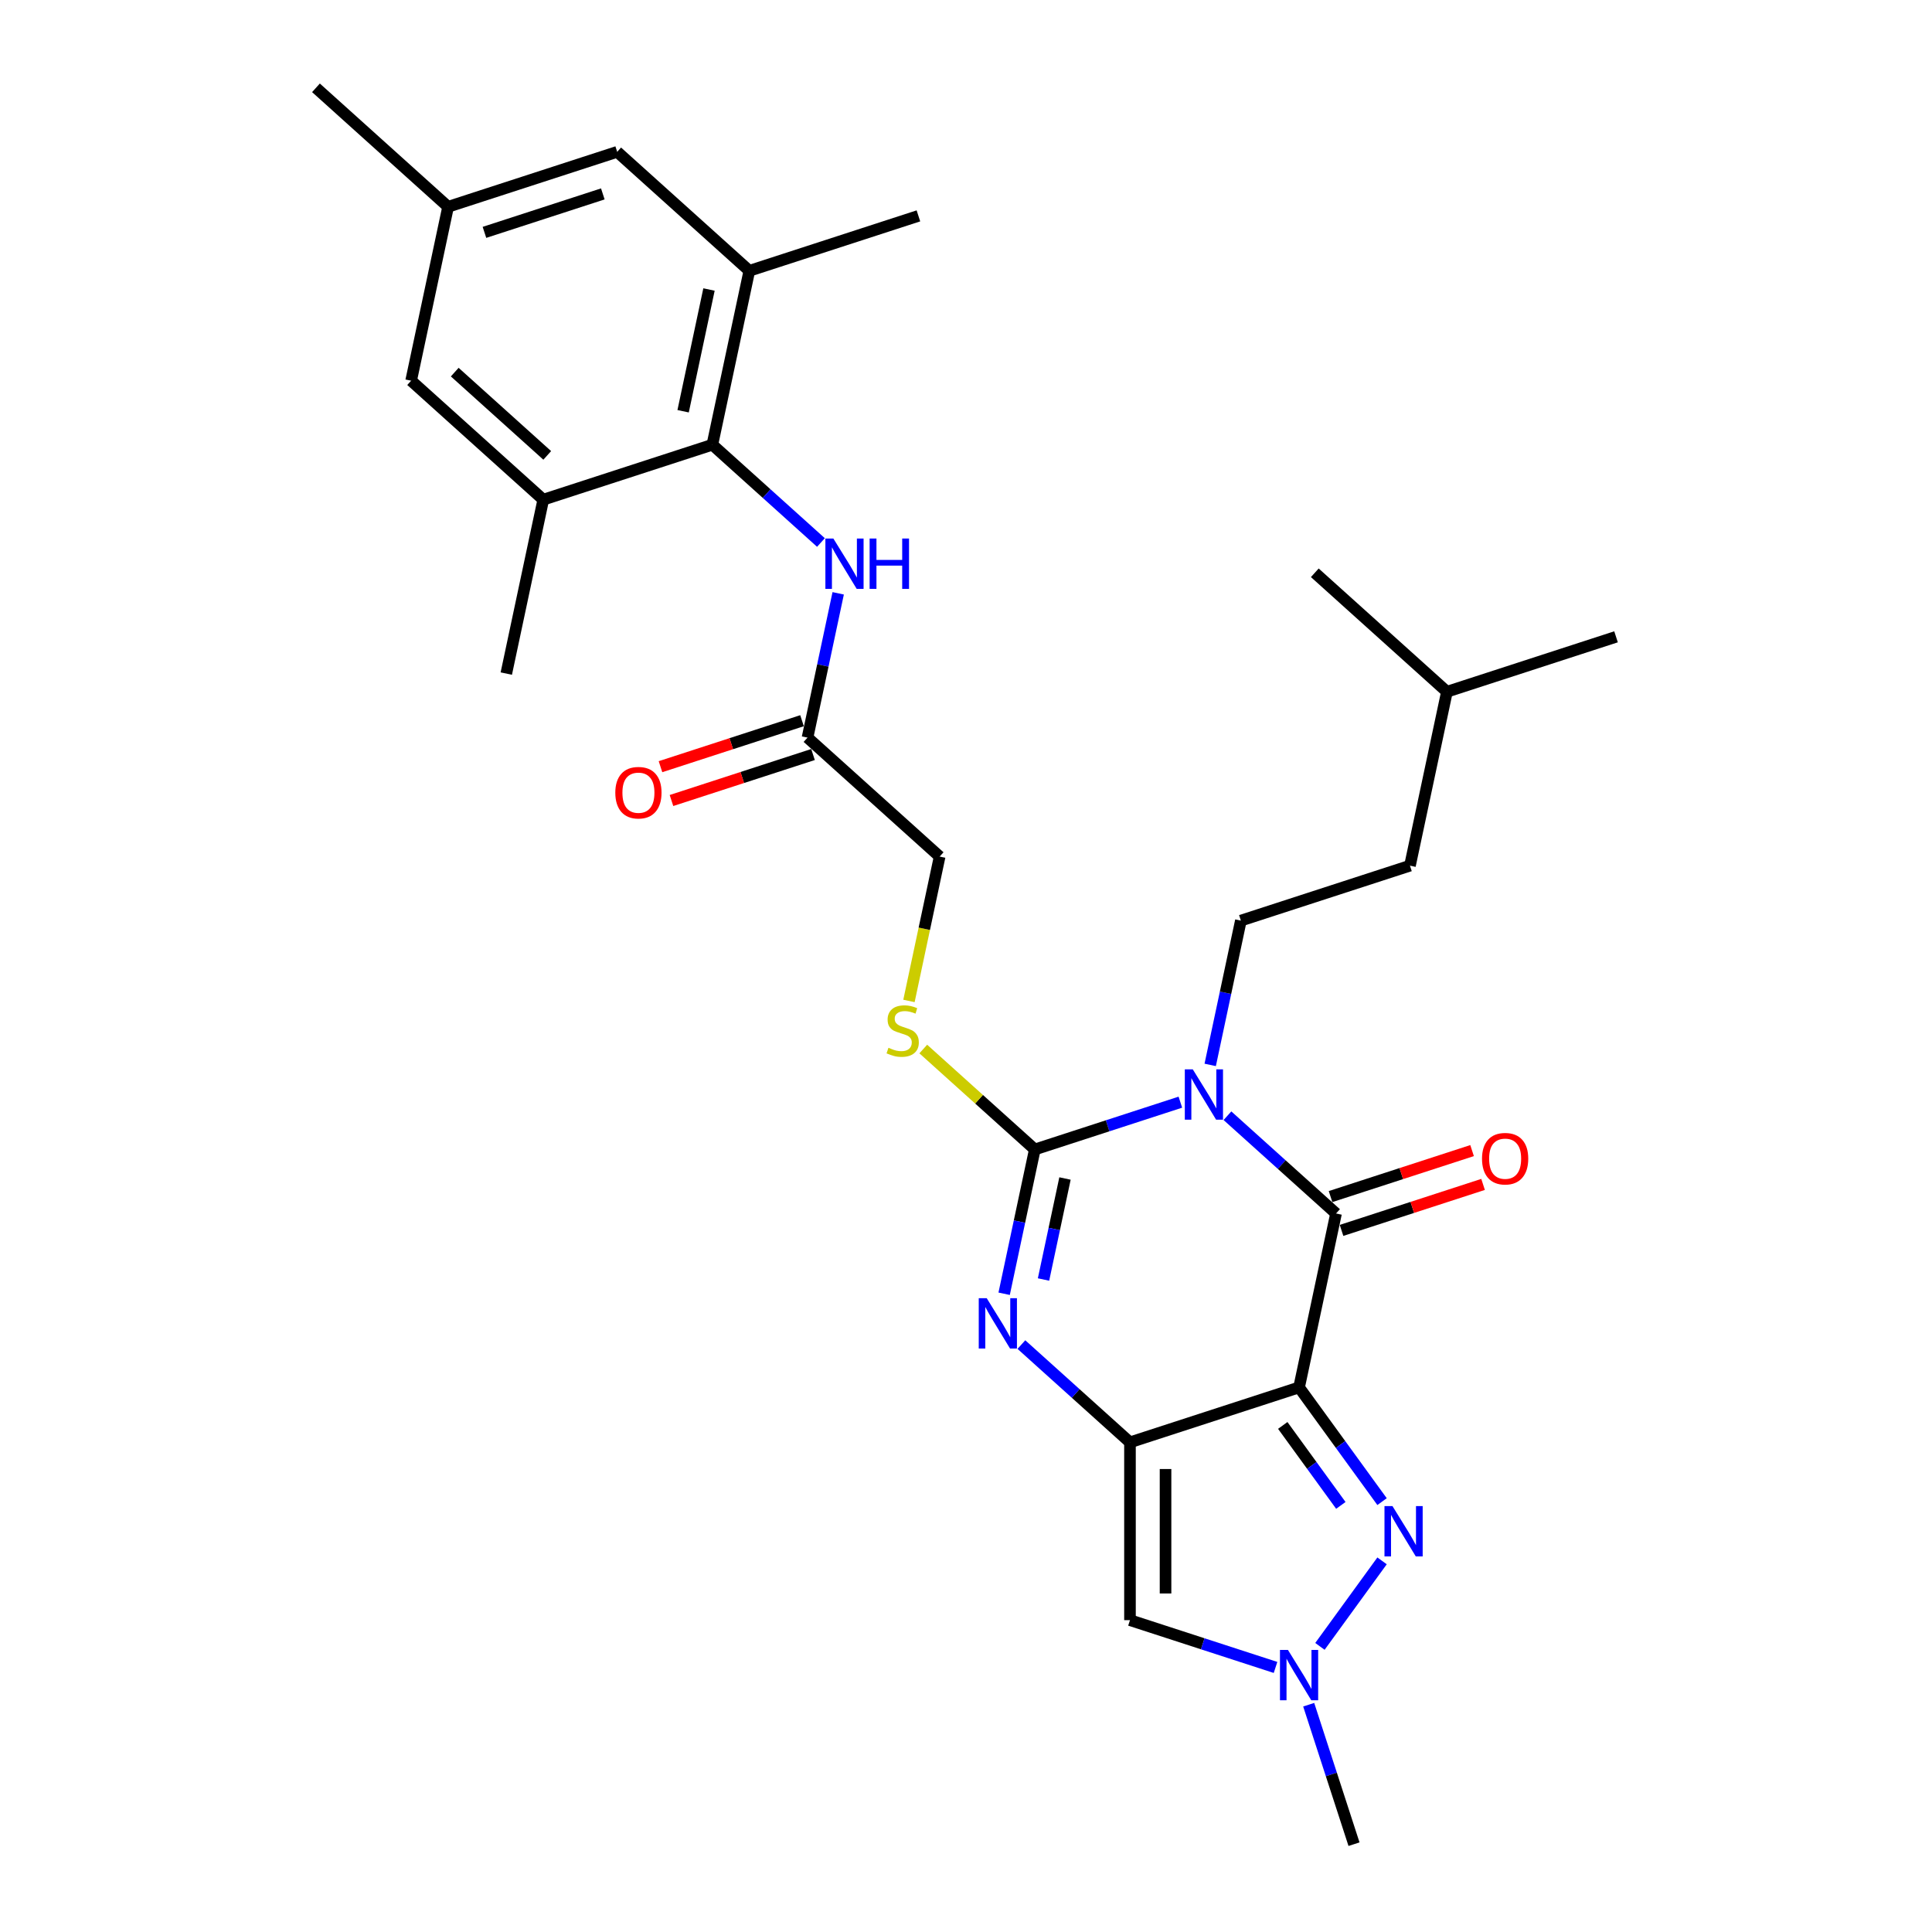 <?xml version='1.0' encoding='iso-8859-1'?>
<svg version='1.1' baseProfile='full'
              xmlns='http://www.w3.org/2000/svg'
                      xmlns:rdkit='http://www.rdkit.org/xml'
                      xmlns:xlink='http://www.w3.org/1999/xlink'
                  xml:space='preserve'
width='1000px' height='1000px' viewBox='0 0 1000 1000'>
<!-- END OF HEADER -->
<rect style='opacity:1.0;fill:#FFFFFF;stroke:none' width='1000' height='1000' x='0' y='0'> </rect>
<path class='bond-2' d='M 610.956,570.481 L 573.287,582.721' style='fill:none;fill-rule:evenodd;stroke:#0000FF;stroke-width:6px;stroke-linecap:butt;stroke-linejoin:miter;stroke-opacity:1' />
<path class='bond-2' d='M 573.287,582.721 L 535.617,594.96' style='fill:none;fill-rule:evenodd;stroke:#000000;stroke-width:6px;stroke-linecap:butt;stroke-linejoin:miter;stroke-opacity:1' />
<path class='bond-3' d='M 635.325,577.493 L 663.428,602.797' style='fill:none;fill-rule:evenodd;stroke:#0000FF;stroke-width:6px;stroke-linecap:butt;stroke-linejoin:miter;stroke-opacity:1' />
<path class='bond-3' d='M 663.428,602.797 L 691.531,628.101' style='fill:none;fill-rule:evenodd;stroke:#000000;stroke-width:6px;stroke-linecap:butt;stroke-linejoin:miter;stroke-opacity:1' />
<path class='bond-9' d='M 626.4,551.19 L 634.337,513.848' style='fill:none;fill-rule:evenodd;stroke:#0000FF;stroke-width:6px;stroke-linecap:butt;stroke-linejoin:miter;stroke-opacity:1' />
<path class='bond-9' d='M 634.337,513.848 L 642.275,476.505' style='fill:none;fill-rule:evenodd;stroke:#000000;stroke-width:6px;stroke-linecap:butt;stroke-linejoin:miter;stroke-opacity:1' />
<path class='bond-0' d='M 672.397,718.118 L 691.531,628.101' style='fill:none;fill-rule:evenodd;stroke:#000000;stroke-width:6px;stroke-linecap:butt;stroke-linejoin:miter;stroke-opacity:1' />
<path class='bond-1' d='M 672.397,718.118 L 584.874,746.556' style='fill:none;fill-rule:evenodd;stroke:#000000;stroke-width:6px;stroke-linecap:butt;stroke-linejoin:miter;stroke-opacity:1' />
<path class='bond-5' d='M 672.397,718.118 L 693.874,747.678' style='fill:none;fill-rule:evenodd;stroke:#000000;stroke-width:6px;stroke-linecap:butt;stroke-linejoin:miter;stroke-opacity:1' />
<path class='bond-5' d='M 693.874,747.678 L 715.351,777.238' style='fill:none;fill-rule:evenodd;stroke:#0000FF;stroke-width:6px;stroke-linecap:butt;stroke-linejoin:miter;stroke-opacity:1' />
<path class='bond-5' d='M 663.95,737.804 L 678.984,758.496' style='fill:none;fill-rule:evenodd;stroke:#000000;stroke-width:6px;stroke-linecap:butt;stroke-linejoin:miter;stroke-opacity:1' />
<path class='bond-5' d='M 678.984,758.496 L 694.017,779.188' style='fill:none;fill-rule:evenodd;stroke:#0000FF;stroke-width:6px;stroke-linecap:butt;stroke-linejoin:miter;stroke-opacity:1' />
<path class='bond-6' d='M 584.874,746.556 L 584.874,838.584' style='fill:none;fill-rule:evenodd;stroke:#000000;stroke-width:6px;stroke-linecap:butt;stroke-linejoin:miter;stroke-opacity:1' />
<path class='bond-6' d='M 603.279,760.36 L 603.279,824.779' style='fill:none;fill-rule:evenodd;stroke:#000000;stroke-width:6px;stroke-linecap:butt;stroke-linejoin:miter;stroke-opacity:1' />
<path class='bond-29' d='M 584.874,746.556 L 556.771,721.252' style='fill:none;fill-rule:evenodd;stroke:#000000;stroke-width:6px;stroke-linecap:butt;stroke-linejoin:miter;stroke-opacity:1' />
<path class='bond-29' d='M 556.771,721.252 L 528.668,695.948' style='fill:none;fill-rule:evenodd;stroke:#0000FF;stroke-width:6px;stroke-linecap:butt;stroke-linejoin:miter;stroke-opacity:1' />
<path class='bond-4' d='M 535.617,594.96 L 527.68,632.303' style='fill:none;fill-rule:evenodd;stroke:#000000;stroke-width:6px;stroke-linecap:butt;stroke-linejoin:miter;stroke-opacity:1' />
<path class='bond-4' d='M 527.68,632.303 L 519.742,669.645' style='fill:none;fill-rule:evenodd;stroke:#0000FF;stroke-width:6px;stroke-linecap:butt;stroke-linejoin:miter;stroke-opacity:1' />
<path class='bond-4' d='M 551.239,609.99 L 545.683,636.129' style='fill:none;fill-rule:evenodd;stroke:#000000;stroke-width:6px;stroke-linecap:butt;stroke-linejoin:miter;stroke-opacity:1' />
<path class='bond-4' d='M 545.683,636.129 L 540.127,662.269' style='fill:none;fill-rule:evenodd;stroke:#0000FF;stroke-width:6px;stroke-linecap:butt;stroke-linejoin:miter;stroke-opacity:1' />
<path class='bond-10' d='M 535.617,594.96 L 506.751,568.969' style='fill:none;fill-rule:evenodd;stroke:#000000;stroke-width:6px;stroke-linecap:butt;stroke-linejoin:miter;stroke-opacity:1' />
<path class='bond-10' d='M 506.751,568.969 L 477.884,542.977' style='fill:none;fill-rule:evenodd;stroke:#CCCC00;stroke-width:6px;stroke-linecap:butt;stroke-linejoin:miter;stroke-opacity:1' />
<path class='bond-15' d='M 694.375,636.853 L 731.004,624.951' style='fill:none;fill-rule:evenodd;stroke:#000000;stroke-width:6px;stroke-linecap:butt;stroke-linejoin:miter;stroke-opacity:1' />
<path class='bond-15' d='M 731.004,624.951 L 767.634,613.05' style='fill:none;fill-rule:evenodd;stroke:#FF0000;stroke-width:6px;stroke-linecap:butt;stroke-linejoin:miter;stroke-opacity:1' />
<path class='bond-15' d='M 688.687,619.348 L 725.317,607.447' style='fill:none;fill-rule:evenodd;stroke:#000000;stroke-width:6px;stroke-linecap:butt;stroke-linejoin:miter;stroke-opacity:1' />
<path class='bond-15' d='M 725.317,607.447 L 761.947,595.545' style='fill:none;fill-rule:evenodd;stroke:#FF0000;stroke-width:6px;stroke-linecap:butt;stroke-linejoin:miter;stroke-opacity:1' />
<path class='bond-7' d='M 715.351,807.901 L 683.192,852.164' style='fill:none;fill-rule:evenodd;stroke:#0000FF;stroke-width:6px;stroke-linecap:butt;stroke-linejoin:miter;stroke-opacity:1' />
<path class='bond-30' d='M 584.874,838.584 L 622.543,850.823' style='fill:none;fill-rule:evenodd;stroke:#000000;stroke-width:6px;stroke-linecap:butt;stroke-linejoin:miter;stroke-opacity:1' />
<path class='bond-30' d='M 622.543,850.823 L 660.213,863.063' style='fill:none;fill-rule:evenodd;stroke:#0000FF;stroke-width:6px;stroke-linecap:butt;stroke-linejoin:miter;stroke-opacity:1' />
<path class='bond-22' d='M 677.379,882.354 L 689.107,918.45' style='fill:none;fill-rule:evenodd;stroke:#0000FF;stroke-width:6px;stroke-linecap:butt;stroke-linejoin:miter;stroke-opacity:1' />
<path class='bond-22' d='M 689.107,918.45 L 700.835,954.545' style='fill:none;fill-rule:evenodd;stroke:#000000;stroke-width:6px;stroke-linecap:butt;stroke-linejoin:miter;stroke-opacity:1' />
<path class='bond-8' d='M 368.714,230.191 L 396.817,255.494' style='fill:none;fill-rule:evenodd;stroke:#000000;stroke-width:6px;stroke-linecap:butt;stroke-linejoin:miter;stroke-opacity:1' />
<path class='bond-8' d='M 396.817,255.494 L 424.92,280.798' style='fill:none;fill-rule:evenodd;stroke:#0000FF;stroke-width:6px;stroke-linecap:butt;stroke-linejoin:miter;stroke-opacity:1' />
<path class='bond-12' d='M 368.714,230.191 L 387.848,140.174' style='fill:none;fill-rule:evenodd;stroke:#000000;stroke-width:6px;stroke-linecap:butt;stroke-linejoin:miter;stroke-opacity:1' />
<path class='bond-12' d='M 353.581,212.861 L 366.975,149.849' style='fill:none;fill-rule:evenodd;stroke:#000000;stroke-width:6px;stroke-linecap:butt;stroke-linejoin:miter;stroke-opacity:1' />
<path class='bond-13' d='M 368.714,230.191 L 281.191,258.629' style='fill:none;fill-rule:evenodd;stroke:#000000;stroke-width:6px;stroke-linecap:butt;stroke-linejoin:miter;stroke-opacity:1' />
<path class='bond-21' d='M 642.275,476.505 L 729.798,448.067' style='fill:none;fill-rule:evenodd;stroke:#000000;stroke-width:6px;stroke-linecap:butt;stroke-linejoin:miter;stroke-opacity:1' />
<path class='bond-20' d='M 470.478,518.087 L 478.42,480.726' style='fill:none;fill-rule:evenodd;stroke:#CCCC00;stroke-width:6px;stroke-linecap:butt;stroke-linejoin:miter;stroke-opacity:1' />
<path class='bond-20' d='M 478.42,480.726 L 486.361,443.365' style='fill:none;fill-rule:evenodd;stroke:#000000;stroke-width:6px;stroke-linecap:butt;stroke-linejoin:miter;stroke-opacity:1' />
<path class='bond-11' d='M 433.846,307.101 L 425.908,344.444' style='fill:none;fill-rule:evenodd;stroke:#0000FF;stroke-width:6px;stroke-linecap:butt;stroke-linejoin:miter;stroke-opacity:1' />
<path class='bond-11' d='M 425.908,344.444 L 417.971,381.786' style='fill:none;fill-rule:evenodd;stroke:#000000;stroke-width:6px;stroke-linecap:butt;stroke-linejoin:miter;stroke-opacity:1' />
<path class='bond-17' d='M 387.848,140.174 L 319.458,78.595' style='fill:none;fill-rule:evenodd;stroke:#000000;stroke-width:6px;stroke-linecap:butt;stroke-linejoin:miter;stroke-opacity:1' />
<path class='bond-23' d='M 387.848,140.174 L 475.372,111.736' style='fill:none;fill-rule:evenodd;stroke:#000000;stroke-width:6px;stroke-linecap:butt;stroke-linejoin:miter;stroke-opacity:1' />
<path class='bond-16' d='M 281.191,258.629 L 212.801,197.05' style='fill:none;fill-rule:evenodd;stroke:#000000;stroke-width:6px;stroke-linecap:butt;stroke-linejoin:miter;stroke-opacity:1' />
<path class='bond-16' d='M 283.248,235.714 L 235.375,192.609' style='fill:none;fill-rule:evenodd;stroke:#000000;stroke-width:6px;stroke-linecap:butt;stroke-linejoin:miter;stroke-opacity:1' />
<path class='bond-24' d='M 281.191,258.629 L 262.057,348.646' style='fill:none;fill-rule:evenodd;stroke:#000000;stroke-width:6px;stroke-linecap:butt;stroke-linejoin:miter;stroke-opacity:1' />
<path class='bond-14' d='M 417.971,381.786 L 486.361,443.365' style='fill:none;fill-rule:evenodd;stroke:#000000;stroke-width:6px;stroke-linecap:butt;stroke-linejoin:miter;stroke-opacity:1' />
<path class='bond-19' d='M 415.127,373.034 L 378.497,384.935' style='fill:none;fill-rule:evenodd;stroke:#000000;stroke-width:6px;stroke-linecap:butt;stroke-linejoin:miter;stroke-opacity:1' />
<path class='bond-19' d='M 378.497,384.935 L 341.868,396.837' style='fill:none;fill-rule:evenodd;stroke:#FF0000;stroke-width:6px;stroke-linecap:butt;stroke-linejoin:miter;stroke-opacity:1' />
<path class='bond-19' d='M 420.815,390.538 L 384.185,402.44' style='fill:none;fill-rule:evenodd;stroke:#000000;stroke-width:6px;stroke-linecap:butt;stroke-linejoin:miter;stroke-opacity:1' />
<path class='bond-19' d='M 384.185,402.44 L 347.555,414.342' style='fill:none;fill-rule:evenodd;stroke:#FF0000;stroke-width:6px;stroke-linecap:butt;stroke-linejoin:miter;stroke-opacity:1' />
<path class='bond-18' d='M 212.801,197.05 L 231.934,107.033' style='fill:none;fill-rule:evenodd;stroke:#000000;stroke-width:6px;stroke-linecap:butt;stroke-linejoin:miter;stroke-opacity:1' />
<path class='bond-31' d='M 319.458,78.595 L 231.934,107.033' style='fill:none;fill-rule:evenodd;stroke:#000000;stroke-width:6px;stroke-linecap:butt;stroke-linejoin:miter;stroke-opacity:1' />
<path class='bond-31' d='M 312.017,100.366 L 250.751,120.272' style='fill:none;fill-rule:evenodd;stroke:#000000;stroke-width:6px;stroke-linecap:butt;stroke-linejoin:miter;stroke-opacity:1' />
<path class='bond-26' d='M 231.934,107.033 L 163.544,45.455' style='fill:none;fill-rule:evenodd;stroke:#000000;stroke-width:6px;stroke-linecap:butt;stroke-linejoin:miter;stroke-opacity:1' />
<path class='bond-25' d='M 729.798,448.067 L 748.932,358.05' style='fill:none;fill-rule:evenodd;stroke:#000000;stroke-width:6px;stroke-linecap:butt;stroke-linejoin:miter;stroke-opacity:1' />
<path class='bond-27' d='M 748.932,358.05 L 836.456,329.612' style='fill:none;fill-rule:evenodd;stroke:#000000;stroke-width:6px;stroke-linecap:butt;stroke-linejoin:miter;stroke-opacity:1' />
<path class='bond-28' d='M 748.932,358.05 L 680.542,296.472' style='fill:none;fill-rule:evenodd;stroke:#000000;stroke-width:6px;stroke-linecap:butt;stroke-linejoin:miter;stroke-opacity:1' />
<path  class='atom-0' d='M 617.38 553.491
L 625.92 567.295
Q 626.767 568.657, 628.129 571.123
Q 629.491 573.59, 629.564 573.737
L 629.564 553.491
L 633.025 553.491
L 633.025 579.553
L 629.454 579.553
L 620.288 564.461
Q 619.221 562.694, 618.079 560.669
Q 616.975 558.644, 616.644 558.019
L 616.644 579.553
L 613.257 579.553
L 613.257 553.491
L 617.38 553.491
' fill='#0000FF'/>
<path  class='atom-5' d='M 510.723 671.946
L 519.263 685.75
Q 520.109 687.112, 521.471 689.578
Q 522.833 692.045, 522.907 692.192
L 522.907 671.946
L 526.367 671.946
L 526.367 698.008
L 522.797 698.008
L 513.631 682.916
Q 512.563 681.149, 511.422 679.124
Q 510.318 677.099, 509.986 676.474
L 509.986 698.008
L 506.6 698.008
L 506.6 671.946
L 510.723 671.946
' fill='#0000FF'/>
<path  class='atom-6' d='M 720.729 779.538
L 729.269 793.343
Q 730.116 794.705, 731.478 797.171
Q 732.84 799.637, 732.913 799.785
L 732.913 779.538
L 736.374 779.538
L 736.374 805.601
L 732.803 805.601
L 723.637 790.508
Q 722.57 788.741, 721.428 786.717
Q 720.324 784.692, 719.993 784.066
L 719.993 805.601
L 716.606 805.601
L 716.606 779.538
L 720.729 779.538
' fill='#0000FF'/>
<path  class='atom-8' d='M 666.636 853.991
L 675.177 867.795
Q 676.023 869.157, 677.385 871.623
Q 678.747 874.089, 678.821 874.237
L 678.821 853.991
L 682.281 853.991
L 682.281 880.053
L 678.71 880.053
L 669.544 864.96
Q 668.477 863.193, 667.336 861.169
Q 666.231 859.144, 665.9 858.518
L 665.9 880.053
L 662.513 880.053
L 662.513 853.991
L 666.636 853.991
' fill='#0000FF'/>
<path  class='atom-11' d='M 459.865 542.327
Q 460.159 542.437, 461.374 542.952
Q 462.589 543.468, 463.914 543.799
Q 465.276 544.094, 466.601 544.094
Q 469.068 544.094, 470.503 542.916
Q 471.939 541.701, 471.939 539.603
Q 471.939 538.167, 471.203 537.284
Q 470.503 536.4, 469.399 535.922
Q 468.295 535.443, 466.454 534.891
Q 464.135 534.191, 462.736 533.529
Q 461.374 532.866, 460.38 531.467
Q 459.423 530.069, 459.423 527.713
Q 459.423 524.436, 461.632 522.412
Q 463.877 520.387, 468.295 520.387
Q 471.313 520.387, 474.737 521.823
L 473.89 524.657
Q 470.761 523.369, 468.405 523.369
Q 465.865 523.369, 464.466 524.436
Q 463.068 525.467, 463.104 527.271
Q 463.104 528.67, 463.804 529.516
Q 464.54 530.363, 465.571 530.842
Q 466.638 531.32, 468.405 531.872
Q 470.761 532.609, 472.16 533.345
Q 473.559 534.081, 474.553 535.59
Q 475.583 537.063, 475.583 539.603
Q 475.583 543.21, 473.154 545.161
Q 470.761 547.075, 466.749 547.075
Q 464.43 547.075, 462.663 546.56
Q 460.932 546.081, 458.871 545.235
L 459.865 542.327
' fill='#CCCC00'/>
<path  class='atom-12' d='M 431.344 278.738
L 439.884 292.542
Q 440.73 293.904, 442.092 296.371
Q 443.454 298.837, 443.528 298.984
L 443.528 278.738
L 446.988 278.738
L 446.988 304.8
L 443.418 304.8
L 434.252 289.708
Q 433.184 287.941, 432.043 285.916
Q 430.939 283.892, 430.607 283.266
L 430.607 304.8
L 427.221 304.8
L 427.221 278.738
L 431.344 278.738
' fill='#0000FF'/>
<path  class='atom-12' d='M 450.117 278.738
L 453.651 278.738
L 453.651 289.818
L 466.977 289.818
L 466.977 278.738
L 470.511 278.738
L 470.511 304.8
L 466.977 304.8
L 466.977 292.763
L 453.651 292.763
L 453.651 304.8
L 450.117 304.8
L 450.117 278.738
' fill='#0000FF'/>
<path  class='atom-16' d='M 767.091 599.736
Q 767.091 593.478, 770.183 589.981
Q 773.275 586.484, 779.055 586.484
Q 784.834 586.484, 787.926 589.981
Q 791.018 593.478, 791.018 599.736
Q 791.018 606.068, 787.889 609.675
Q 784.76 613.246, 779.055 613.246
Q 773.312 613.246, 770.183 609.675
Q 767.091 606.104, 767.091 599.736
M 779.055 610.301
Q 783.03 610.301, 785.165 607.651
Q 787.337 604.963, 787.337 599.736
Q 787.337 594.619, 785.165 592.043
Q 783.03 589.429, 779.055 589.429
Q 775.079 589.429, 772.907 592.006
Q 770.772 594.583, 770.772 599.736
Q 770.772 605, 772.907 607.651
Q 775.079 610.301, 779.055 610.301
' fill='#FF0000'/>
<path  class='atom-20' d='M 318.483 410.298
Q 318.483 404.04, 321.576 400.543
Q 324.668 397.046, 330.447 397.046
Q 336.226 397.046, 339.319 400.543
Q 342.411 404.04, 342.411 410.298
Q 342.411 416.629, 339.282 420.237
Q 336.153 423.808, 330.447 423.808
Q 324.705 423.808, 321.576 420.237
Q 318.483 416.666, 318.483 410.298
M 330.447 420.863
Q 334.423 420.863, 336.558 418.212
Q 338.73 415.525, 338.73 410.298
Q 338.73 405.181, 336.558 402.604
Q 334.423 399.991, 330.447 399.991
Q 326.472 399.991, 324.3 402.567
Q 322.165 405.144, 322.165 410.298
Q 322.165 415.562, 324.3 418.212
Q 326.472 420.863, 330.447 420.863
' fill='#FF0000'/>
</svg>
